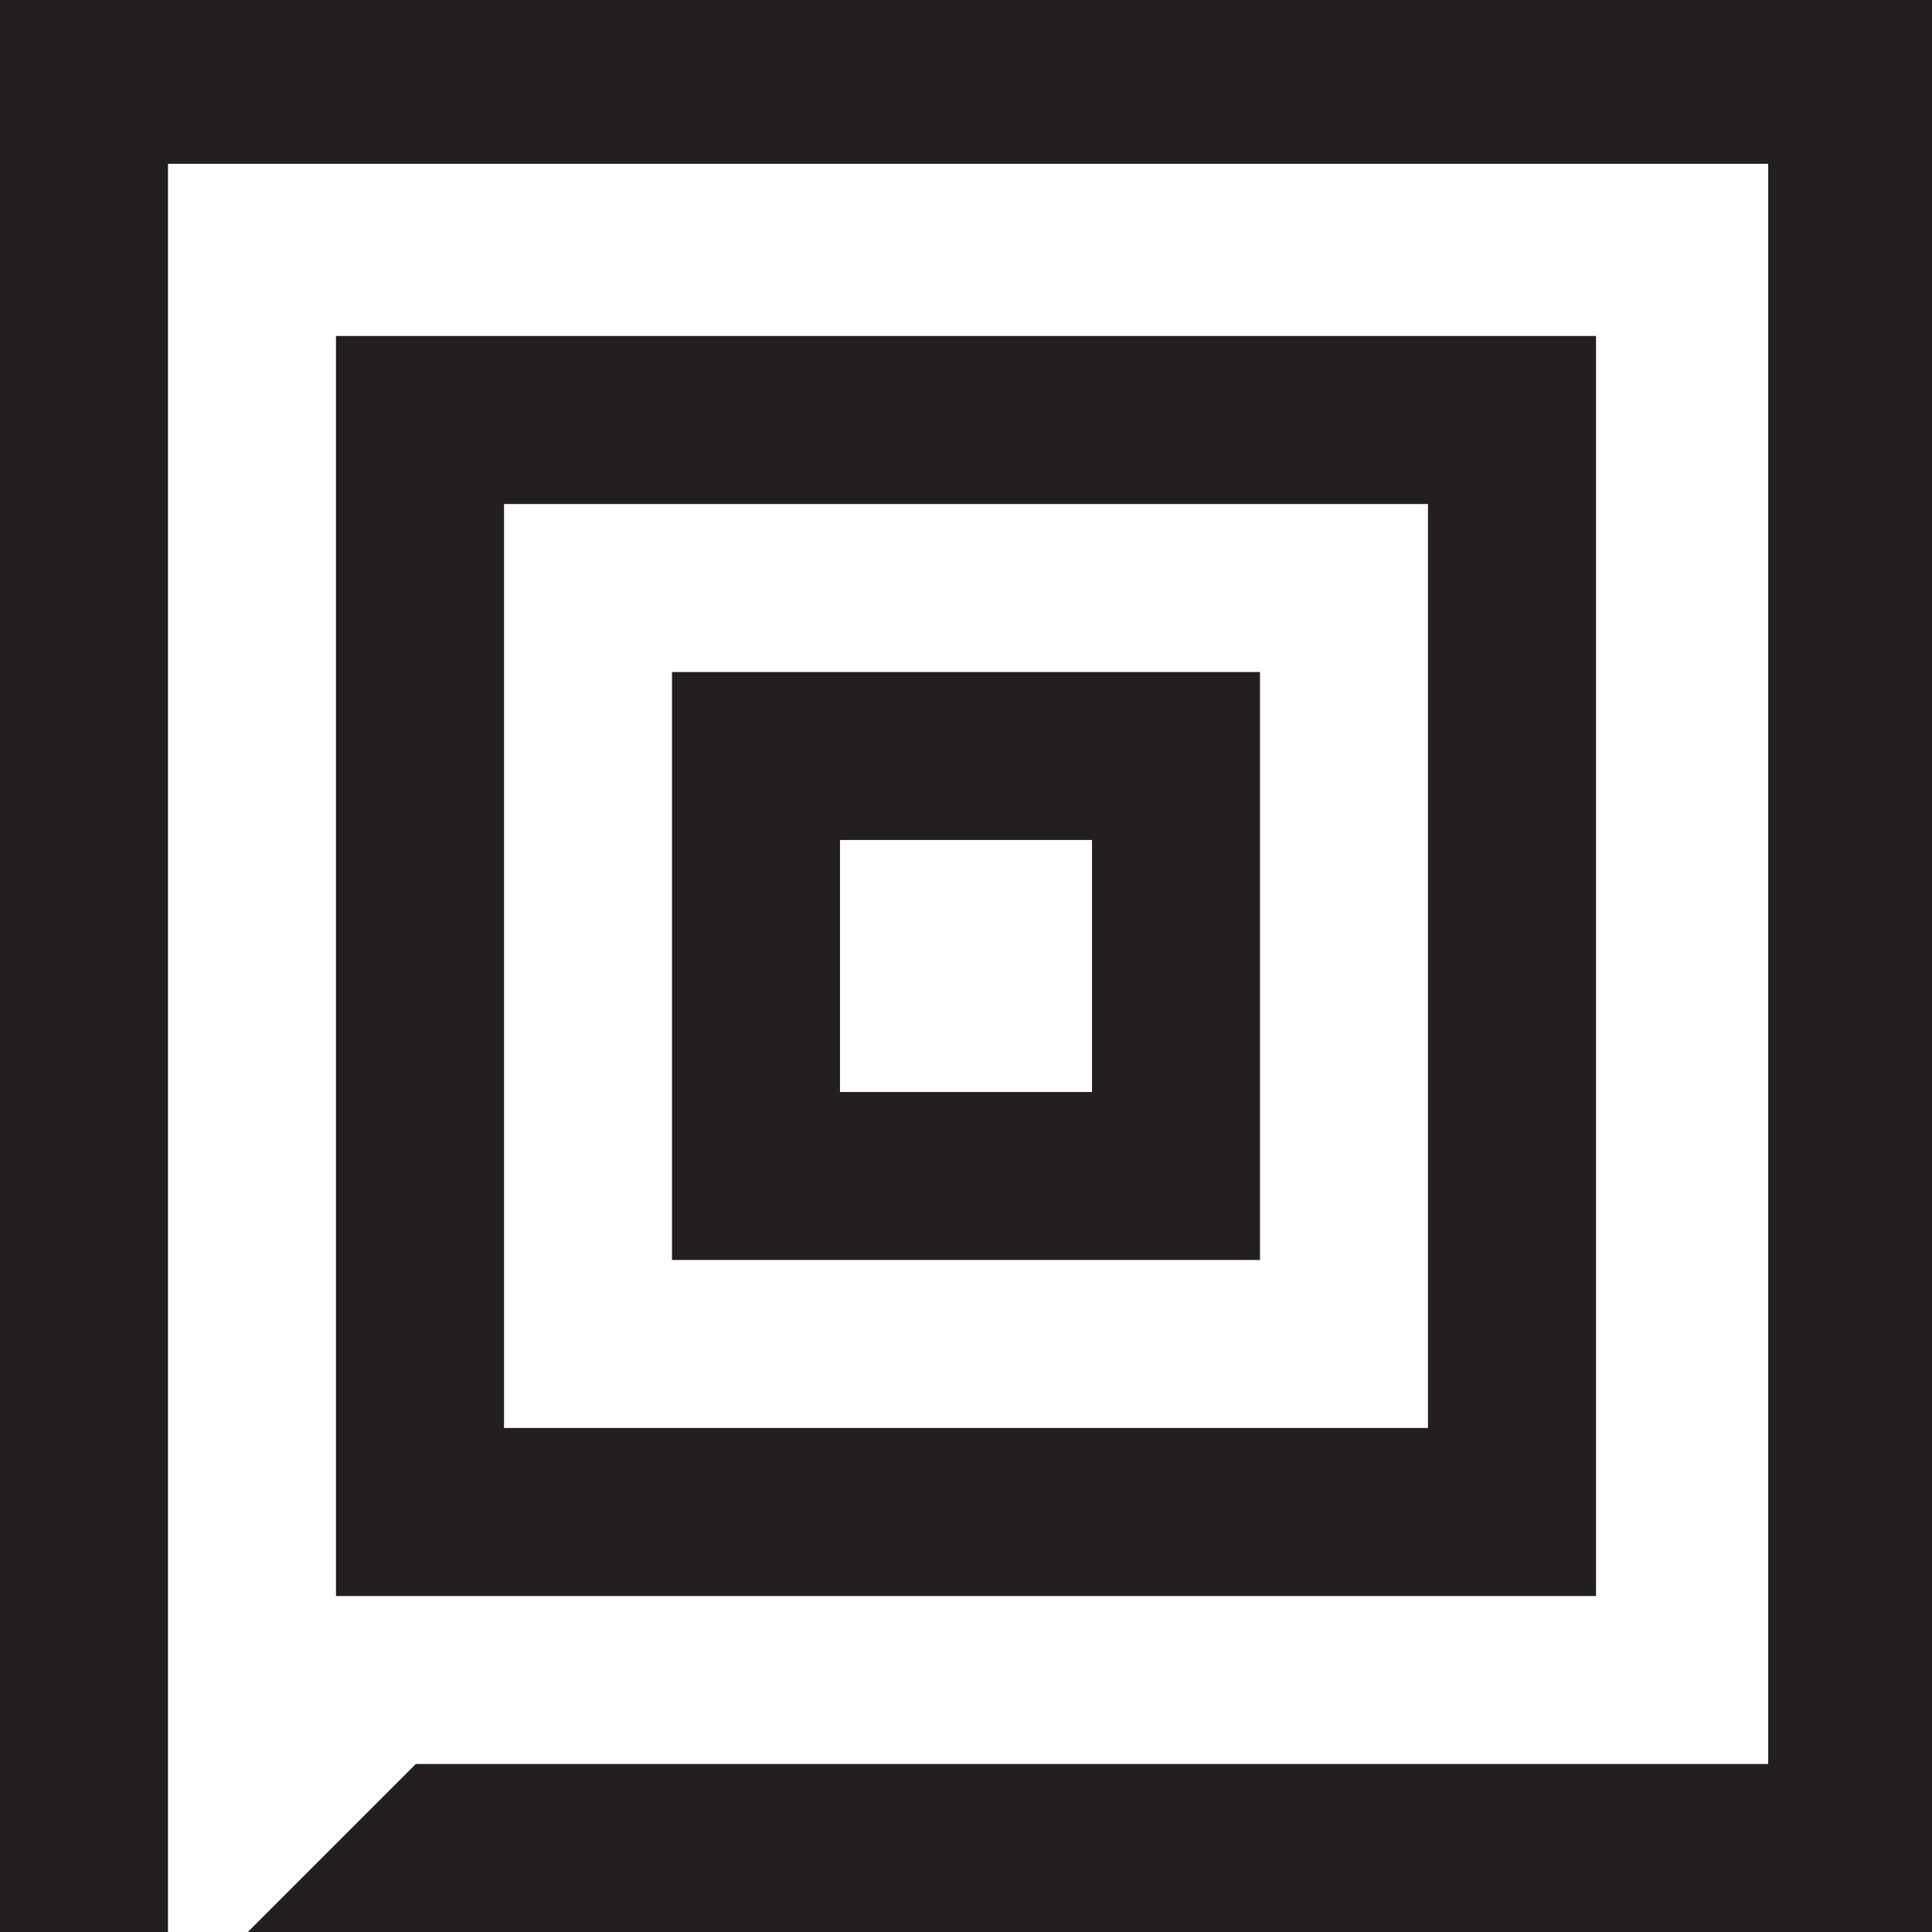 <?xml version="1.0" encoding="UTF-8"?>
<svg xmlns="http://www.w3.org/2000/svg" width="41" height="41" viewBox="0 0 41 41" fill="none">
  <g clip-path="url(#clip0_2699_6122)">
    <path d="M41 0V41H5.259L8.824 37.435H37.524V3.476H3.565V41H0V0H41ZM33.87 33.87H7.13V7.13H33.87V33.87ZM30.304 10.696H10.696V30.304H30.304V10.696ZM26.739 26.739H14.261V14.261H26.739V26.739ZM23.174 17.826H17.826V23.174H23.174V17.826Z" fill="#231F20"></path>
  </g>
  <defs>
    <clipPath id="clip0_2699_6122">
      <rect width="41" height="41" fill="white"></rect>
    </clipPath>
  </defs>
</svg>
